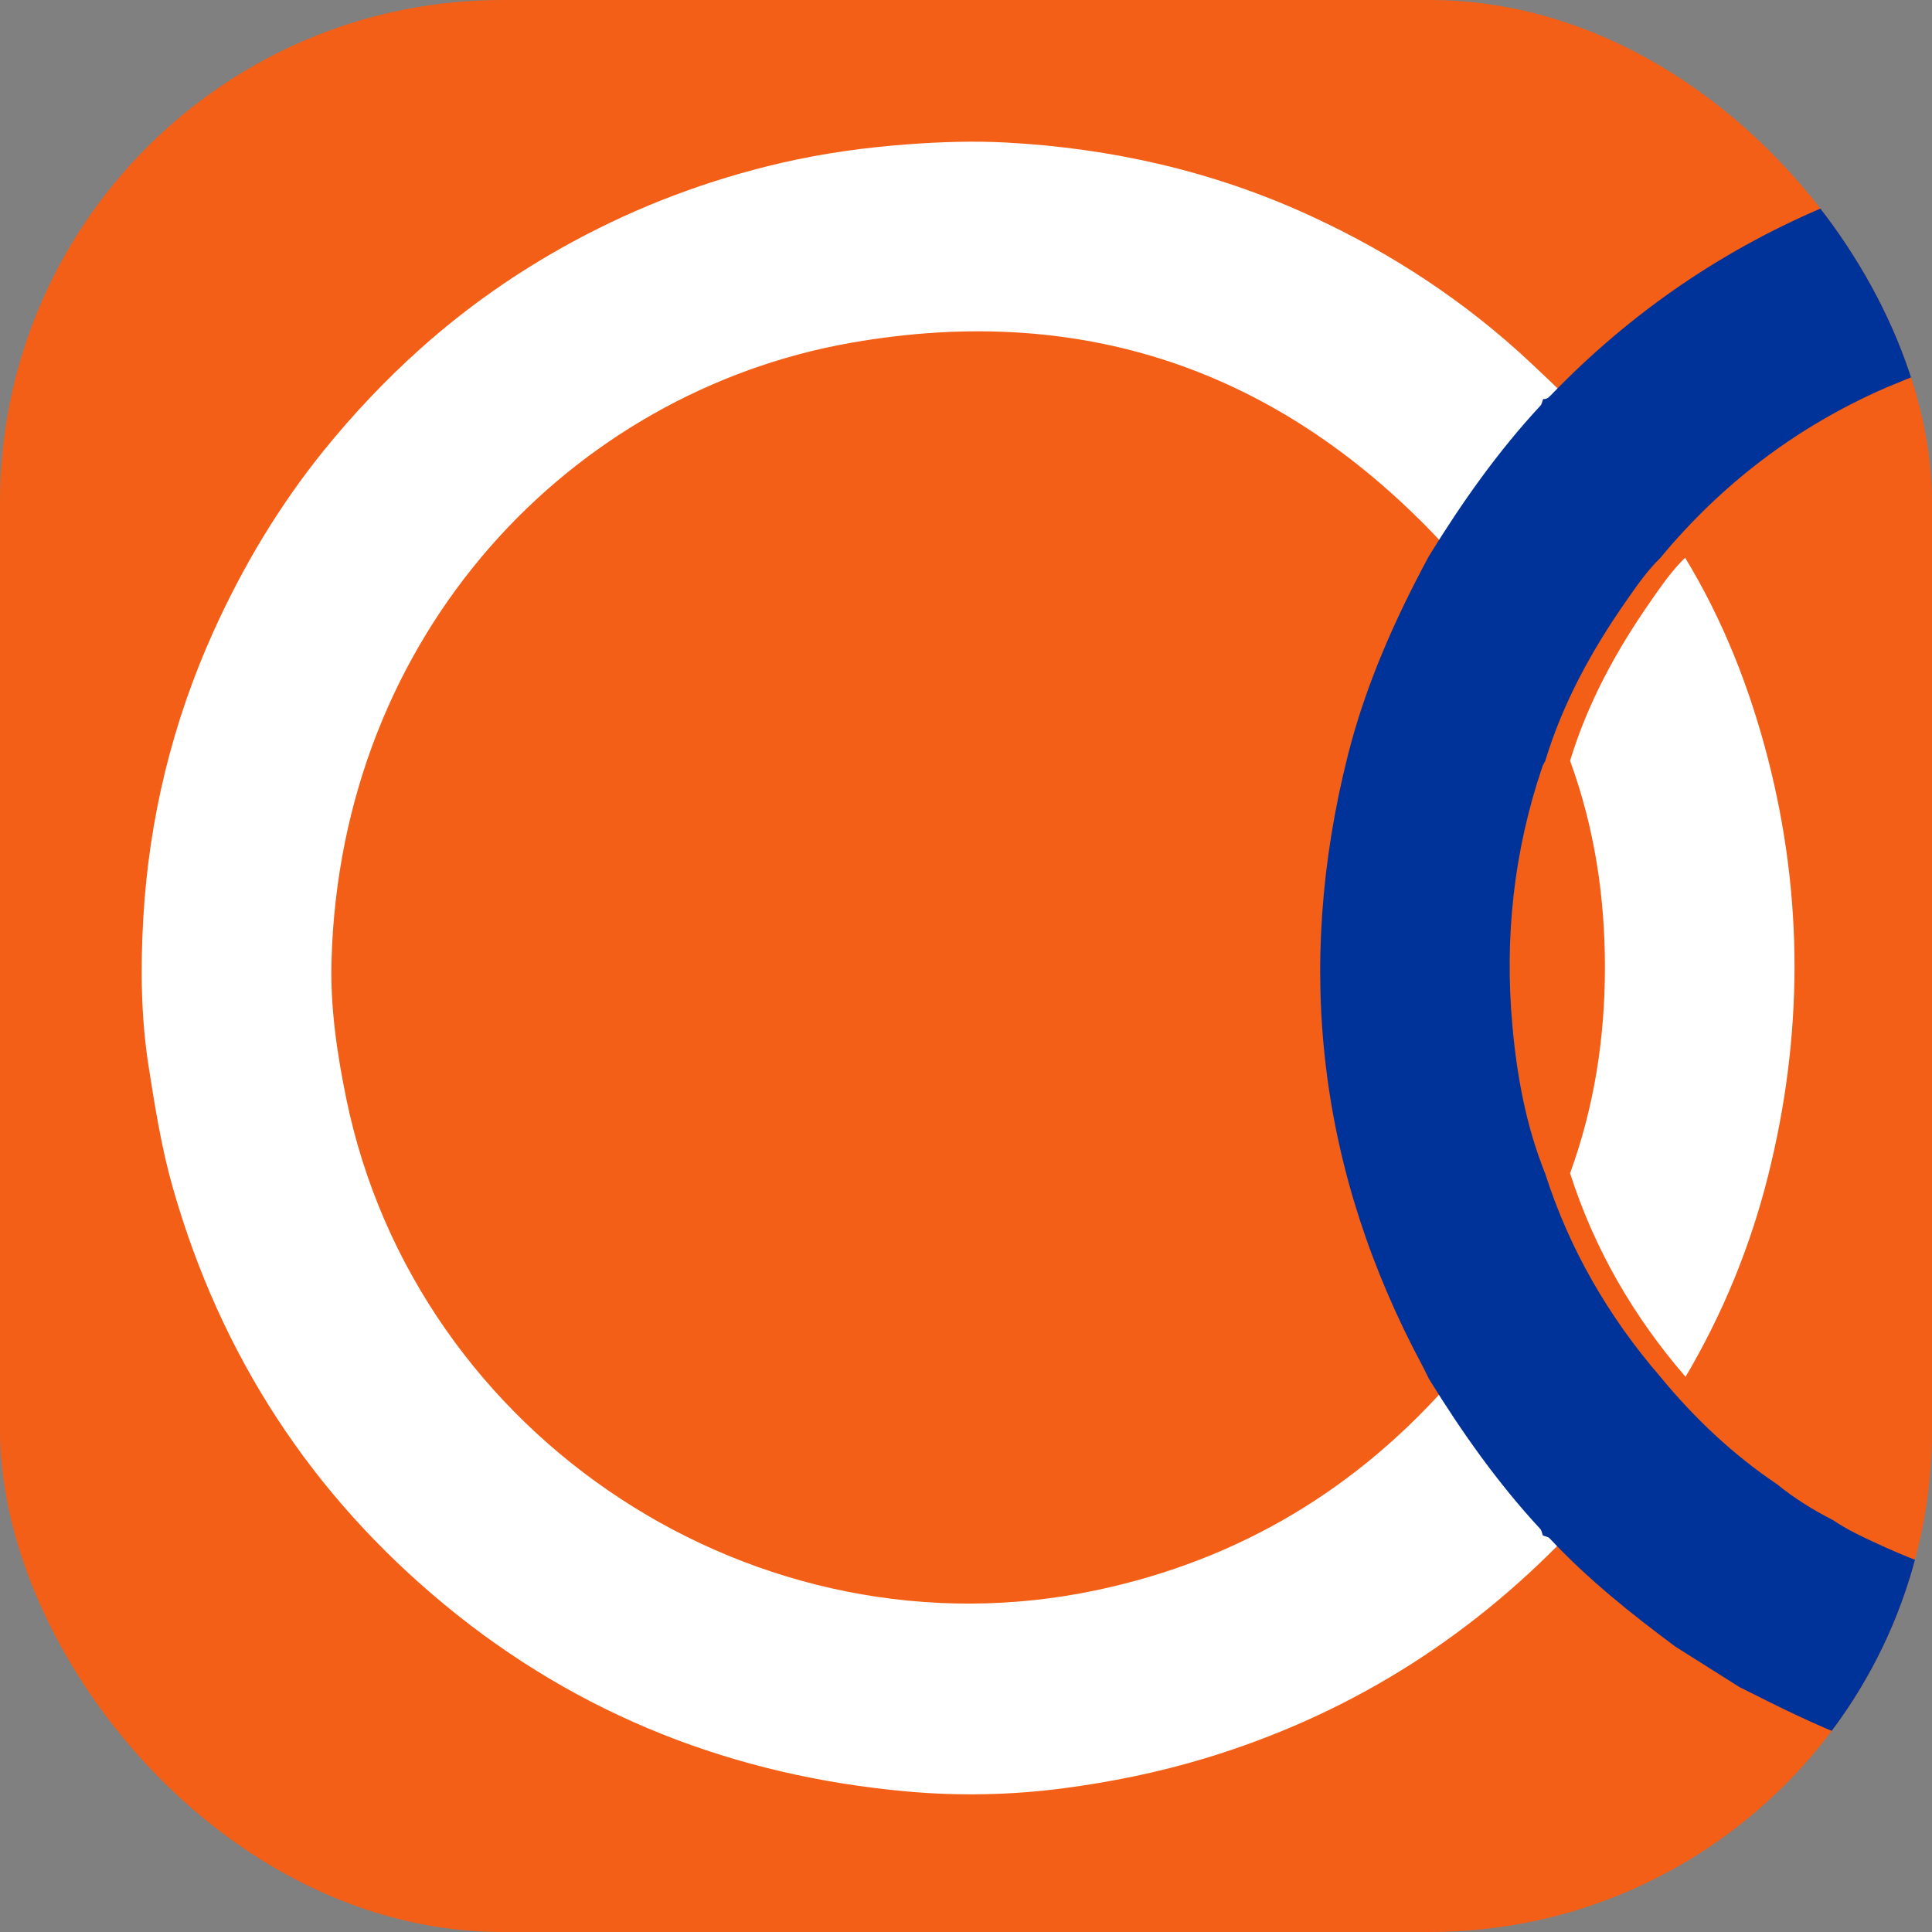 <svg xmlns="http://www.w3.org/2000/svg" width="300" height="300" viewBox="0 0 300 300" fill="none"><rect x="0" y="0" width="300" height="300" fill="#808080" stroke="none"/><g clip-path="url(#clip0_1_2)"><rect width="300" height="300" rx="78" fill="#F35F16"/><path d="M243.442 238.382C227.652 254.822 208.902 266.452 187.042 273.052C179.812 275.232 172.432 276.732 164.992 277.702C157.012 278.742 148.862 278.902 140.882 278.182C114.092 275.782 89.942 266.432 69.082 249.212C48.342 232.082 34.322 210.522 26.902 184.662C25.092 178.372 24.072 171.942 23.062 165.492C21.882 157.912 21.812 150.262 22.242 142.702C23.122 127.132 26.782 112.092 33.242 97.852C37.782 87.842 43.392 78.462 50.352 69.862C54.922 64.222 59.902 58.962 65.262 54.162C72.482 47.692 80.422 42.142 89.022 37.492C99.292 31.932 110.062 27.902 121.382 25.282C127.802 23.802 134.312 22.902 140.912 22.412C146.022 22.032 151.122 21.862 156.212 22.132C172.602 23.012 188.362 26.572 203.352 33.452C216.072 39.292 227.582 46.842 237.782 56.432C239.702 58.232 241.612 60.042 243.482 61.892C243.342 62.242 243.282 62.682 243.042 62.942C236.412 70.082 230.832 78.002 225.742 86.282C200.522 58.192 169.232 46.672 132.022 53.252C88.852 60.892 52.842 98.152 51.472 149.302C51.282 156.452 52.332 163.602 53.782 170.662C64.642 223.372 117.672 258.082 170.322 246.912C192.512 242.202 210.902 231.122 225.732 214.022C230.832 222.282 236.402 230.192 243.022 237.332C243.262 237.592 243.302 238.032 243.442 238.382Z" fill="white"/><path d="M261.662 86.602C267.592 96.352 271.712 106.872 274.542 117.872C280.072 139.402 279.962 160.952 274.562 182.522C271.792 193.582 267.512 203.992 261.732 213.792C253.652 204.442 247.572 193.962 243.802 182.172C247.562 171.872 249.202 161.192 249.212 150.272C249.222 139.272 247.592 128.512 243.802 118.132C246.532 109.132 250.982 101.002 256.332 93.332C257.972 90.982 259.592 88.612 261.662 86.602Z" fill="white"/><path d="M239.582 238.45C239.442 238.1 239.402 237.66 239.162 237.4C232.542 230.26 226.972 222.35 221.872 214.09C221.552 213.45 221.252 212.8 220.922 212.17C204.752 182.05 200.942 150.41 209.292 117.29C212.042 106.4 216.562 96.21 221.882 86.35C226.982 78.07 232.552 70.15 239.182 63.01C239.422 62.75 239.482 62.31 239.622 61.96C240.162 62.03 240.482 61.71 240.832 61.35C253.372 48.36 267.982 38.39 284.702 31.54C284.922 31.45 285.112 31.29 285.312 31.16C286.242 30.81 287.172 30.47 288.112 30.12C302.782 24.78 317.912 22.01 333.532 22C336.952 22.23 340.372 22.18 343.792 22.46C358.622 23.67 372.782 27.36 386.312 33.53C388.532 34.61 390.712 35.77 392.982 36.73C394.312 37.3 394.602 38.15 394.592 39.49C394.542 50.02 394.572 60.55 394.552 71.07C394.552 71.49 394.812 72.02 394.152 72.43C386.342 66.55 378.042 61.44 368.732 58.16C368.072 57.88 367.422 57.57 366.752 57.33C355.992 53.51 344.932 51.46 333.492 51.53C329.002 51.25 324.552 51.74 320.132 52.34C312.142 53.42 304.312 55.19 296.902 58.53C295.522 59.1 294.132 59.67 292.752 60.24C278.992 66.26 267.362 75.1 257.792 86.66C255.722 88.67 254.102 91.05 252.462 93.39C247.112 101.06 242.662 109.2 239.932 118.19C239.792 118.46 239.612 118.72 239.512 119.01C235.062 132.09 233.602 145.56 234.842 159.27C235.552 167.11 236.962 174.85 239.932 182.22C243.702 194.01 249.782 204.49 257.862 213.84C263.122 220.23 269.082 225.86 275.962 230.49C278.632 232.67 281.542 234.47 284.612 236.03C286.792 237.52 289.182 238.63 291.562 239.73C304.862 245.88 318.822 249.02 333.492 248.88C345.652 248.84 357.432 246.8 368.732 242.23C378.082 238.94 386.392 233.75 394.552 227.71C394.552 239.26 394.522 250.34 394.592 261.42C394.592 262.79 393.852 263.21 392.922 263.66C389.062 265.52 385.182 267.36 381.312 269.21C378.542 270.17 375.782 271.17 372.992 272.08C360.172 276.26 347.002 278.31 333.522 278.41C317.822 278.32 302.602 275.67 287.882 270.15C281.752 267.85 275.942 264.89 270.102 261.97C266.772 259.87 263.442 257.76 260.112 255.66C253.212 250.53 246.512 245.17 240.622 238.87C240.382 238.62 239.932 238.57 239.582 238.43V238.45Z" fill="#003399"/></g><defs><clipPath id="clip0_1_2"><rect width="300" height="300" rx="78" fill="white"/></clipPath></defs></svg>